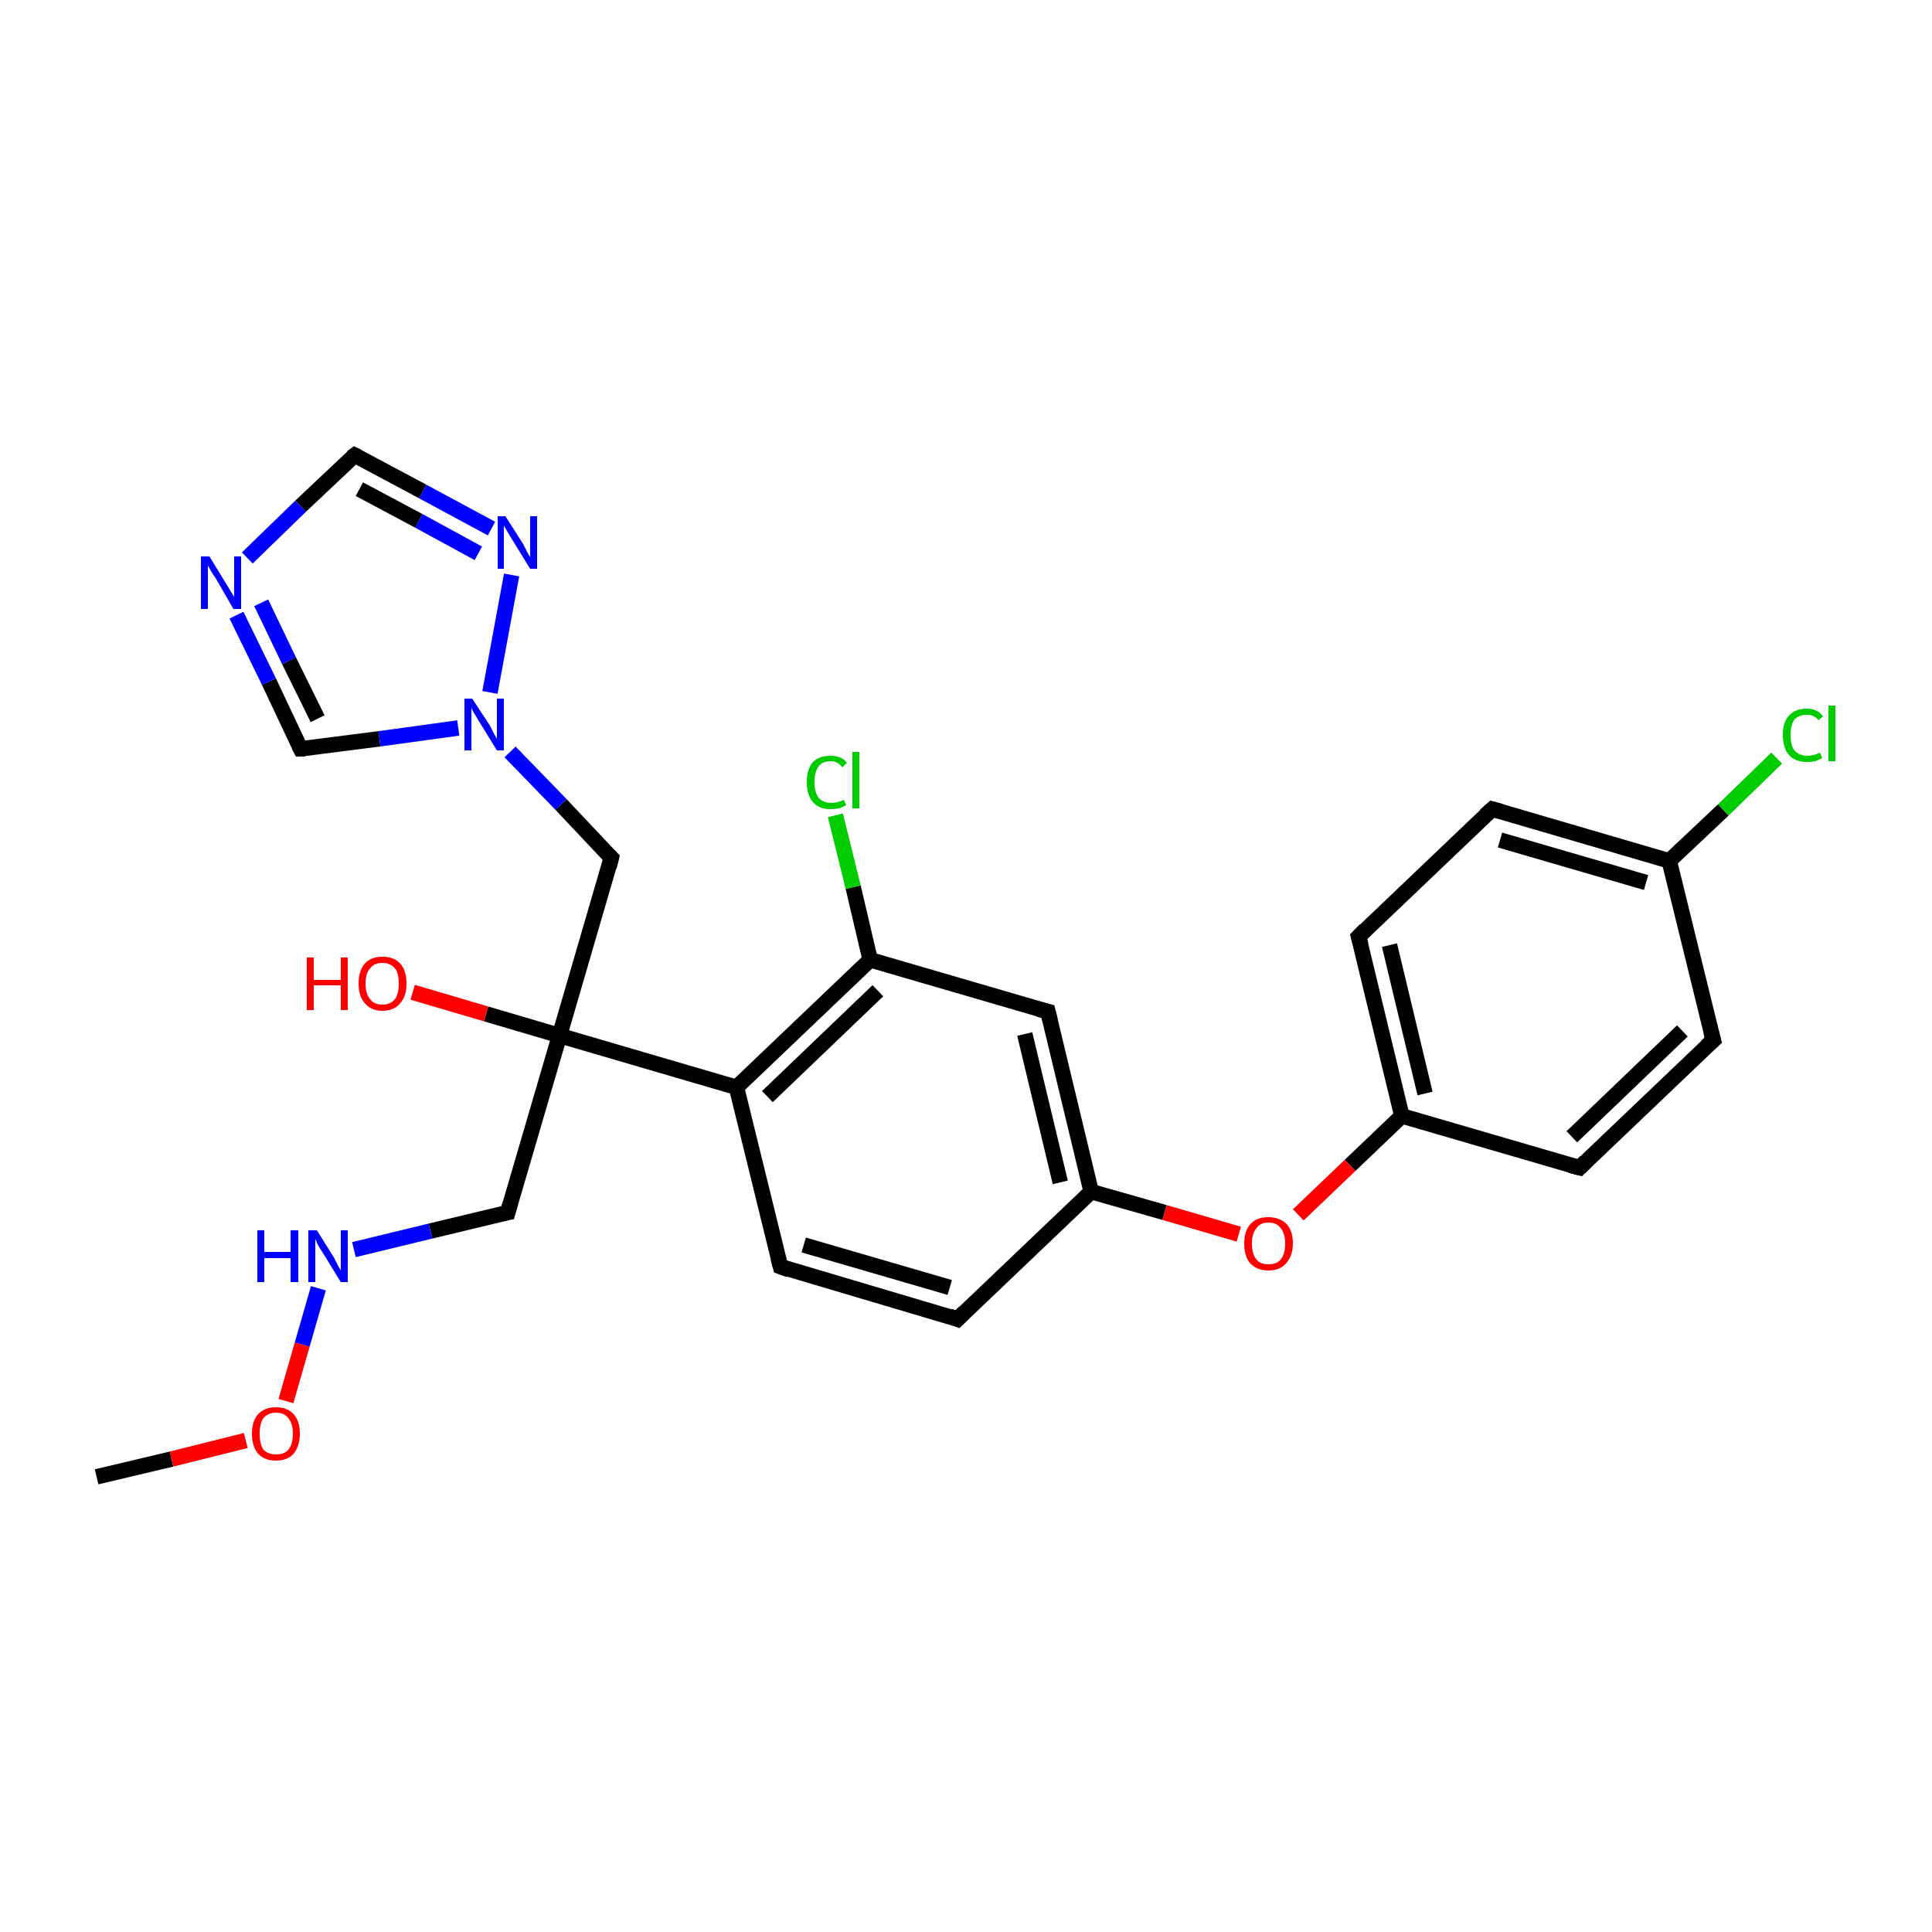 <?xml version='1.0' encoding='iso-8859-1'?>
<svg version='1.1' baseProfile='full'
              xmlns='http://www.w3.org/2000/svg'
                      xmlns:rdkit='http://www.rdkit.org/xml'
                      xmlns:xlink='http://www.w3.org/1999/xlink'
                  xml:space='preserve'
width='250px' height='250px' viewBox='0 0 250 250'>
<!-- END OF HEADER -->
<rect style='opacity:1.0;fill:#FFFFFF;stroke:none' width='250.0' height='250.0' x='0.0' y='0.0'> </rect>
<path class='bond-0 atom-0 atom-25' d='M 12.5,191.1 L 22.2,188.8' style='fill:none;fill-rule:evenodd;stroke:#000000;stroke-width:2.0px;stroke-linecap:butt;stroke-linejoin:miter;stroke-opacity:1' />
<path class='bond-0 atom-0 atom-25' d='M 22.2,188.8 L 31.8,186.4' style='fill:none;fill-rule:evenodd;stroke:#FF0000;stroke-width:2.0px;stroke-linecap:butt;stroke-linejoin:miter;stroke-opacity:1' />
<path class='bond-1 atom-1 atom-3' d='M 221.7,134.6 L 204.4,151.1' style='fill:none;fill-rule:evenodd;stroke:#000000;stroke-width:2.0px;stroke-linecap:butt;stroke-linejoin:miter;stroke-opacity:1' />
<path class='bond-1 atom-1 atom-3' d='M 217.7,133.4 L 203.4,147.1' style='fill:none;fill-rule:evenodd;stroke:#000000;stroke-width:2.0px;stroke-linecap:butt;stroke-linejoin:miter;stroke-opacity:1' />
<path class='bond-2 atom-1 atom-12' d='M 221.7,134.6 L 216.0,111.4' style='fill:none;fill-rule:evenodd;stroke:#000000;stroke-width:2.0px;stroke-linecap:butt;stroke-linejoin:miter;stroke-opacity:1' />
<path class='bond-3 atom-2 atom-4' d='M 193.1,104.7 L 175.8,121.2' style='fill:none;fill-rule:evenodd;stroke:#000000;stroke-width:2.0px;stroke-linecap:butt;stroke-linejoin:miter;stroke-opacity:1' />
<path class='bond-4 atom-2 atom-12' d='M 193.1,104.7 L 216.0,111.4' style='fill:none;fill-rule:evenodd;stroke:#000000;stroke-width:2.0px;stroke-linecap:butt;stroke-linejoin:miter;stroke-opacity:1' />
<path class='bond-4 atom-2 atom-12' d='M 194.1,108.7 L 213.0,114.2' style='fill:none;fill-rule:evenodd;stroke:#000000;stroke-width:2.0px;stroke-linecap:butt;stroke-linejoin:miter;stroke-opacity:1' />
<path class='bond-5 atom-3 atom-13' d='M 204.4,151.1 L 181.4,144.4' style='fill:none;fill-rule:evenodd;stroke:#000000;stroke-width:2.0px;stroke-linecap:butt;stroke-linejoin:miter;stroke-opacity:1' />
<path class='bond-6 atom-4 atom-13' d='M 175.8,121.2 L 181.4,144.4' style='fill:none;fill-rule:evenodd;stroke:#000000;stroke-width:2.0px;stroke-linecap:butt;stroke-linejoin:miter;stroke-opacity:1' />
<path class='bond-6 atom-4 atom-13' d='M 179.8,122.3 L 184.4,141.5' style='fill:none;fill-rule:evenodd;stroke:#000000;stroke-width:2.0px;stroke-linecap:butt;stroke-linejoin:miter;stroke-opacity:1' />
<path class='bond-7 atom-5 atom-6' d='M 123.9,170.7 L 101.0,163.9' style='fill:none;fill-rule:evenodd;stroke:#000000;stroke-width:2.0px;stroke-linecap:butt;stroke-linejoin:miter;stroke-opacity:1' />
<path class='bond-7 atom-5 atom-6' d='M 122.9,166.6 L 104.0,161.1' style='fill:none;fill-rule:evenodd;stroke:#000000;stroke-width:2.0px;stroke-linecap:butt;stroke-linejoin:miter;stroke-opacity:1' />
<path class='bond-8 atom-5 atom-14' d='M 123.9,170.7 L 141.2,154.2' style='fill:none;fill-rule:evenodd;stroke:#000000;stroke-width:2.0px;stroke-linecap:butt;stroke-linejoin:miter;stroke-opacity:1' />
<path class='bond-9 atom-6 atom-15' d='M 101.0,163.9 L 95.3,140.7' style='fill:none;fill-rule:evenodd;stroke:#000000;stroke-width:2.0px;stroke-linecap:butt;stroke-linejoin:miter;stroke-opacity:1' />
<path class='bond-10 atom-7 atom-14' d='M 135.6,130.9 L 141.2,154.2' style='fill:none;fill-rule:evenodd;stroke:#000000;stroke-width:2.0px;stroke-linecap:butt;stroke-linejoin:miter;stroke-opacity:1' />
<path class='bond-10 atom-7 atom-14' d='M 132.6,133.8 L 137.2,153.0' style='fill:none;fill-rule:evenodd;stroke:#000000;stroke-width:2.0px;stroke-linecap:butt;stroke-linejoin:miter;stroke-opacity:1' />
<path class='bond-11 atom-7 atom-16' d='M 135.6,130.9 L 112.6,124.2' style='fill:none;fill-rule:evenodd;stroke:#000000;stroke-width:2.0px;stroke-linecap:butt;stroke-linejoin:miter;stroke-opacity:1' />
<path class='bond-12 atom-8 atom-17' d='M 65.7,156.9 L 72.4,134.0' style='fill:none;fill-rule:evenodd;stroke:#000000;stroke-width:2.0px;stroke-linecap:butt;stroke-linejoin:miter;stroke-opacity:1' />
<path class='bond-13 atom-8 atom-22' d='M 65.7,156.9 L 55.7,159.3' style='fill:none;fill-rule:evenodd;stroke:#000000;stroke-width:2.0px;stroke-linecap:butt;stroke-linejoin:miter;stroke-opacity:1' />
<path class='bond-13 atom-8 atom-22' d='M 55.7,159.3 L 45.8,161.7' style='fill:none;fill-rule:evenodd;stroke:#0000FF;stroke-width:2.0px;stroke-linecap:butt;stroke-linejoin:miter;stroke-opacity:1' />
<path class='bond-14 atom-9 atom-17' d='M 79.1,111.0 L 72.4,134.0' style='fill:none;fill-rule:evenodd;stroke:#000000;stroke-width:2.0px;stroke-linecap:butt;stroke-linejoin:miter;stroke-opacity:1' />
<path class='bond-15 atom-9 atom-23' d='M 79.1,111.0 L 72.6,104.1' style='fill:none;fill-rule:evenodd;stroke:#000000;stroke-width:2.0px;stroke-linecap:butt;stroke-linejoin:miter;stroke-opacity:1' />
<path class='bond-15 atom-9 atom-23' d='M 72.6,104.1 L 66.0,97.3' style='fill:none;fill-rule:evenodd;stroke:#0000FF;stroke-width:2.0px;stroke-linecap:butt;stroke-linejoin:miter;stroke-opacity:1' />
<path class='bond-16 atom-10 atom-20' d='M 45.9,58.9 L 38.9,65.5' style='fill:none;fill-rule:evenodd;stroke:#000000;stroke-width:2.0px;stroke-linecap:butt;stroke-linejoin:miter;stroke-opacity:1' />
<path class='bond-16 atom-10 atom-20' d='M 38.9,65.5 L 32.0,72.2' style='fill:none;fill-rule:evenodd;stroke:#0000FF;stroke-width:2.0px;stroke-linecap:butt;stroke-linejoin:miter;stroke-opacity:1' />
<path class='bond-17 atom-10 atom-21' d='M 45.9,58.9 L 54.7,63.6' style='fill:none;fill-rule:evenodd;stroke:#000000;stroke-width:2.0px;stroke-linecap:butt;stroke-linejoin:miter;stroke-opacity:1' />
<path class='bond-17 atom-10 atom-21' d='M 54.7,63.6 L 63.6,68.4' style='fill:none;fill-rule:evenodd;stroke:#0000FF;stroke-width:2.0px;stroke-linecap:butt;stroke-linejoin:miter;stroke-opacity:1' />
<path class='bond-17 atom-10 atom-21' d='M 46.5,63.3 L 54.2,67.4' style='fill:none;fill-rule:evenodd;stroke:#000000;stroke-width:2.0px;stroke-linecap:butt;stroke-linejoin:miter;stroke-opacity:1' />
<path class='bond-17 atom-10 atom-21' d='M 54.2,67.4 L 61.9,71.6' style='fill:none;fill-rule:evenodd;stroke:#0000FF;stroke-width:2.0px;stroke-linecap:butt;stroke-linejoin:miter;stroke-opacity:1' />
<path class='bond-18 atom-11 atom-20' d='M 38.9,96.9 L 34.8,88.2' style='fill:none;fill-rule:evenodd;stroke:#000000;stroke-width:2.0px;stroke-linecap:butt;stroke-linejoin:miter;stroke-opacity:1' />
<path class='bond-18 atom-11 atom-20' d='M 34.8,88.2 L 30.6,79.6' style='fill:none;fill-rule:evenodd;stroke:#0000FF;stroke-width:2.0px;stroke-linecap:butt;stroke-linejoin:miter;stroke-opacity:1' />
<path class='bond-18 atom-11 atom-20' d='M 41.1,93.0 L 37.4,85.5' style='fill:none;fill-rule:evenodd;stroke:#000000;stroke-width:2.0px;stroke-linecap:butt;stroke-linejoin:miter;stroke-opacity:1' />
<path class='bond-18 atom-11 atom-20' d='M 37.4,85.5 L 33.8,78.0' style='fill:none;fill-rule:evenodd;stroke:#0000FF;stroke-width:2.0px;stroke-linecap:butt;stroke-linejoin:miter;stroke-opacity:1' />
<path class='bond-19 atom-11 atom-23' d='M 38.9,96.9 L 49.1,95.6' style='fill:none;fill-rule:evenodd;stroke:#000000;stroke-width:2.0px;stroke-linecap:butt;stroke-linejoin:miter;stroke-opacity:1' />
<path class='bond-19 atom-11 atom-23' d='M 49.1,95.6 L 59.3,94.2' style='fill:none;fill-rule:evenodd;stroke:#0000FF;stroke-width:2.0px;stroke-linecap:butt;stroke-linejoin:miter;stroke-opacity:1' />
<path class='bond-20 atom-12 atom-18' d='M 216.0,111.4 L 223.0,104.8' style='fill:none;fill-rule:evenodd;stroke:#000000;stroke-width:2.0px;stroke-linecap:butt;stroke-linejoin:miter;stroke-opacity:1' />
<path class='bond-20 atom-12 atom-18' d='M 223.0,104.8 L 229.9,98.1' style='fill:none;fill-rule:evenodd;stroke:#00CC00;stroke-width:2.0px;stroke-linecap:butt;stroke-linejoin:miter;stroke-opacity:1' />
<path class='bond-21 atom-13 atom-26' d='M 181.4,144.4 L 174.7,150.8' style='fill:none;fill-rule:evenodd;stroke:#000000;stroke-width:2.0px;stroke-linecap:butt;stroke-linejoin:miter;stroke-opacity:1' />
<path class='bond-21 atom-13 atom-26' d='M 174.7,150.8 L 168.0,157.2' style='fill:none;fill-rule:evenodd;stroke:#FF0000;stroke-width:2.0px;stroke-linecap:butt;stroke-linejoin:miter;stroke-opacity:1' />
<path class='bond-22 atom-14 atom-26' d='M 141.2,154.2 L 150.7,156.9' style='fill:none;fill-rule:evenodd;stroke:#000000;stroke-width:2.0px;stroke-linecap:butt;stroke-linejoin:miter;stroke-opacity:1' />
<path class='bond-22 atom-14 atom-26' d='M 150.7,156.9 L 160.3,159.7' style='fill:none;fill-rule:evenodd;stroke:#FF0000;stroke-width:2.0px;stroke-linecap:butt;stroke-linejoin:miter;stroke-opacity:1' />
<path class='bond-23 atom-15 atom-16' d='M 95.3,140.7 L 112.6,124.2' style='fill:none;fill-rule:evenodd;stroke:#000000;stroke-width:2.0px;stroke-linecap:butt;stroke-linejoin:miter;stroke-opacity:1' />
<path class='bond-23 atom-15 atom-16' d='M 99.3,141.9 L 113.6,128.2' style='fill:none;fill-rule:evenodd;stroke:#000000;stroke-width:2.0px;stroke-linecap:butt;stroke-linejoin:miter;stroke-opacity:1' />
<path class='bond-24 atom-15 atom-17' d='M 95.3,140.7 L 72.4,134.0' style='fill:none;fill-rule:evenodd;stroke:#000000;stroke-width:2.0px;stroke-linecap:butt;stroke-linejoin:miter;stroke-opacity:1' />
<path class='bond-25 atom-16 atom-19' d='M 112.6,124.2 L 110.4,114.8' style='fill:none;fill-rule:evenodd;stroke:#000000;stroke-width:2.0px;stroke-linecap:butt;stroke-linejoin:miter;stroke-opacity:1' />
<path class='bond-25 atom-16 atom-19' d='M 110.4,114.8 L 108.1,105.5' style='fill:none;fill-rule:evenodd;stroke:#00CC00;stroke-width:2.0px;stroke-linecap:butt;stroke-linejoin:miter;stroke-opacity:1' />
<path class='bond-26 atom-17 atom-24' d='M 72.4,134.0 L 62.9,131.2' style='fill:none;fill-rule:evenodd;stroke:#000000;stroke-width:2.0px;stroke-linecap:butt;stroke-linejoin:miter;stroke-opacity:1' />
<path class='bond-26 atom-17 atom-24' d='M 62.9,131.2 L 53.4,128.4' style='fill:none;fill-rule:evenodd;stroke:#FF0000;stroke-width:2.0px;stroke-linecap:butt;stroke-linejoin:miter;stroke-opacity:1' />
<path class='bond-27 atom-21 atom-23' d='M 66.2,74.4 L 63.4,89.6' style='fill:none;fill-rule:evenodd;stroke:#0000FF;stroke-width:2.0px;stroke-linecap:butt;stroke-linejoin:miter;stroke-opacity:1' />
<path class='bond-28 atom-22 atom-25' d='M 41.2,166.7 L 39.1,174.0' style='fill:none;fill-rule:evenodd;stroke:#0000FF;stroke-width:2.0px;stroke-linecap:butt;stroke-linejoin:miter;stroke-opacity:1' />
<path class='bond-28 atom-22 atom-25' d='M 39.1,174.0 L 37.0,181.3' style='fill:none;fill-rule:evenodd;stroke:#FF0000;stroke-width:2.0px;stroke-linecap:butt;stroke-linejoin:miter;stroke-opacity:1' />
<path d='M 220.8,135.4 L 221.7,134.6 L 221.4,133.5' style='fill:none;stroke:#000000;stroke-width:2.0px;stroke-linecap:butt;stroke-linejoin:miter;stroke-opacity:1;' />
<path d='M 192.2,105.5 L 193.1,104.7 L 194.2,105.0' style='fill:none;stroke:#000000;stroke-width:2.0px;stroke-linecap:butt;stroke-linejoin:miter;stroke-opacity:1;' />
<path d='M 205.2,150.3 L 204.4,151.1 L 203.2,150.8' style='fill:none;stroke:#000000;stroke-width:2.0px;stroke-linecap:butt;stroke-linejoin:miter;stroke-opacity:1;' />
<path d='M 176.7,120.3 L 175.8,121.2 L 176.1,122.3' style='fill:none;stroke:#000000;stroke-width:2.0px;stroke-linecap:butt;stroke-linejoin:miter;stroke-opacity:1;' />
<path d='M 122.8,170.3 L 123.9,170.7 L 124.8,169.8' style='fill:none;stroke:#000000;stroke-width:2.0px;stroke-linecap:butt;stroke-linejoin:miter;stroke-opacity:1;' />
<path d='M 102.1,164.3 L 101.0,163.9 L 100.7,162.8' style='fill:none;stroke:#000000;stroke-width:2.0px;stroke-linecap:butt;stroke-linejoin:miter;stroke-opacity:1;' />
<path d='M 135.9,132.1 L 135.6,130.9 L 134.4,130.6' style='fill:none;stroke:#000000;stroke-width:2.0px;stroke-linecap:butt;stroke-linejoin:miter;stroke-opacity:1;' />
<path d='M 66.0,155.8 L 65.7,156.9 L 65.2,157.0' style='fill:none;stroke:#000000;stroke-width:2.0px;stroke-linecap:butt;stroke-linejoin:miter;stroke-opacity:1;' />
<path d='M 78.8,112.2 L 79.1,111.0 L 78.8,110.7' style='fill:none;stroke:#000000;stroke-width:2.0px;stroke-linecap:butt;stroke-linejoin:miter;stroke-opacity:1;' />
<path d='M 45.5,59.2 L 45.9,58.9 L 46.3,59.1' style='fill:none;stroke:#000000;stroke-width:2.0px;stroke-linecap:butt;stroke-linejoin:miter;stroke-opacity:1;' />
<path d='M 38.7,96.5 L 38.9,96.9 L 39.5,96.9' style='fill:none;stroke:#000000;stroke-width:2.0px;stroke-linecap:butt;stroke-linejoin:miter;stroke-opacity:1;' />
<path class='atom-18' d='M 230.7 95.1
Q 230.7 93.4, 231.5 92.6
Q 232.3 91.7, 233.8 91.7
Q 235.2 91.7, 235.9 92.7
L 235.3 93.2
Q 234.8 92.5, 233.8 92.5
Q 232.8 92.5, 232.2 93.1
Q 231.7 93.8, 231.7 95.1
Q 231.7 96.5, 232.2 97.1
Q 232.8 97.8, 233.9 97.8
Q 234.6 97.8, 235.5 97.4
L 235.8 98.1
Q 235.4 98.3, 234.9 98.5
Q 234.4 98.6, 233.8 98.6
Q 232.3 98.6, 231.5 97.7
Q 230.7 96.8, 230.7 95.1
' fill='#00CC00'/>
<path class='atom-18' d='M 236.6 91.3
L 237.5 91.3
L 237.5 98.5
L 236.6 98.5
L 236.6 91.3
' fill='#00CC00'/>
<path class='atom-19' d='M 104.4 101.2
Q 104.4 99.5, 105.2 98.6
Q 106.0 97.8, 107.5 97.8
Q 108.9 97.8, 109.6 98.7
L 109.0 99.3
Q 108.4 98.5, 107.5 98.5
Q 106.4 98.5, 105.9 99.2
Q 105.4 99.9, 105.4 101.2
Q 105.4 102.5, 105.9 103.2
Q 106.5 103.9, 107.6 103.9
Q 108.3 103.9, 109.2 103.5
L 109.5 104.2
Q 109.1 104.4, 108.6 104.6
Q 108.0 104.7, 107.4 104.7
Q 106.0 104.7, 105.2 103.8
Q 104.4 102.9, 104.4 101.2
' fill='#00CC00'/>
<path class='atom-19' d='M 110.3 97.3
L 111.2 97.3
L 111.2 104.6
L 110.3 104.6
L 110.3 97.3
' fill='#00CC00'/>
<path class='atom-20' d='M 27.1 72.0
L 29.3 75.6
Q 29.5 75.9, 29.9 76.6
Q 30.3 77.2, 30.3 77.3
L 30.3 72.0
L 31.2 72.0
L 31.2 78.8
L 30.2 78.8
L 27.9 74.8
Q 27.6 74.4, 27.3 73.9
Q 27.0 73.3, 26.9 73.2
L 26.9 78.8
L 26.0 78.8
L 26.0 72.0
L 27.1 72.0
' fill='#0000FF'/>
<path class='atom-21' d='M 65.4 66.8
L 67.7 70.4
Q 67.9 70.8, 68.2 71.4
Q 68.6 72.1, 68.6 72.1
L 68.6 66.8
L 69.5 66.8
L 69.5 73.6
L 68.6 73.6
L 66.2 69.7
Q 65.9 69.2, 65.6 68.7
Q 65.3 68.2, 65.2 68.0
L 65.2 73.6
L 64.4 73.6
L 64.4 66.8
L 65.4 66.8
' fill='#0000FF'/>
<path class='atom-22' d='M 33.3 159.2
L 34.2 159.2
L 34.2 162.0
L 37.6 162.0
L 37.6 159.2
L 38.6 159.2
L 38.6 165.9
L 37.6 165.9
L 37.6 162.8
L 34.2 162.8
L 34.2 165.9
L 33.3 165.9
L 33.3 159.2
' fill='#0000FF'/>
<path class='atom-22' d='M 41.0 159.2
L 43.2 162.7
Q 43.4 163.1, 43.7 163.7
Q 44.1 164.4, 44.1 164.4
L 44.1 159.2
L 45.0 159.2
L 45.0 165.9
L 44.1 165.9
L 41.7 162.0
Q 41.4 161.6, 41.1 161.0
Q 40.9 160.5, 40.8 160.3
L 40.8 165.9
L 39.9 165.9
L 39.9 159.2
L 41.0 159.2
' fill='#0000FF'/>
<path class='atom-23' d='M 61.1 90.4
L 63.4 93.9
Q 63.6 94.3, 63.9 94.9
Q 64.3 95.6, 64.3 95.6
L 64.3 90.4
L 65.2 90.4
L 65.2 97.1
L 64.3 97.1
L 61.9 93.2
Q 61.6 92.7, 61.3 92.2
Q 61.0 91.7, 61.0 91.5
L 61.0 97.1
L 60.1 97.1
L 60.1 90.4
L 61.1 90.4
' fill='#0000FF'/>
<path class='atom-24' d='M 39.7 123.9
L 40.6 123.9
L 40.6 126.8
L 44.1 126.8
L 44.1 123.9
L 45.0 123.9
L 45.0 130.7
L 44.1 130.7
L 44.1 127.5
L 40.6 127.5
L 40.6 130.7
L 39.7 130.7
L 39.7 123.9
' fill='#FF0000'/>
<path class='atom-24' d='M 46.4 127.3
Q 46.4 125.6, 47.2 124.7
Q 48.0 123.8, 49.5 123.8
Q 51.0 123.8, 51.8 124.7
Q 52.6 125.6, 52.6 127.3
Q 52.6 128.9, 51.8 129.8
Q 51.0 130.8, 49.5 130.8
Q 48.0 130.8, 47.2 129.8
Q 46.4 128.9, 46.4 127.3
M 49.5 130.0
Q 50.5 130.0, 51.1 129.3
Q 51.6 128.6, 51.6 127.3
Q 51.6 125.9, 51.1 125.3
Q 50.5 124.6, 49.5 124.6
Q 48.4 124.6, 47.9 125.3
Q 47.3 125.9, 47.3 127.3
Q 47.3 128.6, 47.9 129.3
Q 48.4 130.0, 49.5 130.0
' fill='#FF0000'/>
<path class='atom-25' d='M 32.6 185.5
Q 32.6 183.9, 33.4 183.0
Q 34.2 182.1, 35.7 182.1
Q 37.2 182.1, 38.0 183.0
Q 38.8 183.9, 38.8 185.5
Q 38.8 187.1, 38.0 188.1
Q 37.2 189.0, 35.7 189.0
Q 34.2 189.0, 33.4 188.1
Q 32.6 187.2, 32.6 185.5
M 35.7 188.2
Q 36.8 188.2, 37.3 187.6
Q 37.9 186.9, 37.9 185.5
Q 37.9 184.2, 37.3 183.5
Q 36.8 182.8, 35.7 182.8
Q 34.7 182.8, 34.1 183.5
Q 33.6 184.2, 33.6 185.5
Q 33.6 186.9, 34.1 187.6
Q 34.7 188.2, 35.7 188.2
' fill='#FF0000'/>
<path class='atom-26' d='M 161.0 160.9
Q 161.0 159.3, 161.8 158.4
Q 162.6 157.5, 164.1 157.5
Q 165.6 157.5, 166.5 158.4
Q 167.3 159.3, 167.3 160.9
Q 167.3 162.5, 166.4 163.5
Q 165.6 164.4, 164.1 164.4
Q 162.7 164.4, 161.8 163.5
Q 161.0 162.6, 161.0 160.9
M 164.1 163.6
Q 165.2 163.6, 165.7 163.0
Q 166.3 162.3, 166.3 160.9
Q 166.3 159.6, 165.7 158.9
Q 165.2 158.2, 164.1 158.2
Q 163.1 158.2, 162.6 158.9
Q 162.0 159.6, 162.0 160.9
Q 162.0 162.3, 162.6 163.0
Q 163.1 163.6, 164.1 163.6
' fill='#FF0000'/>
</svg>
